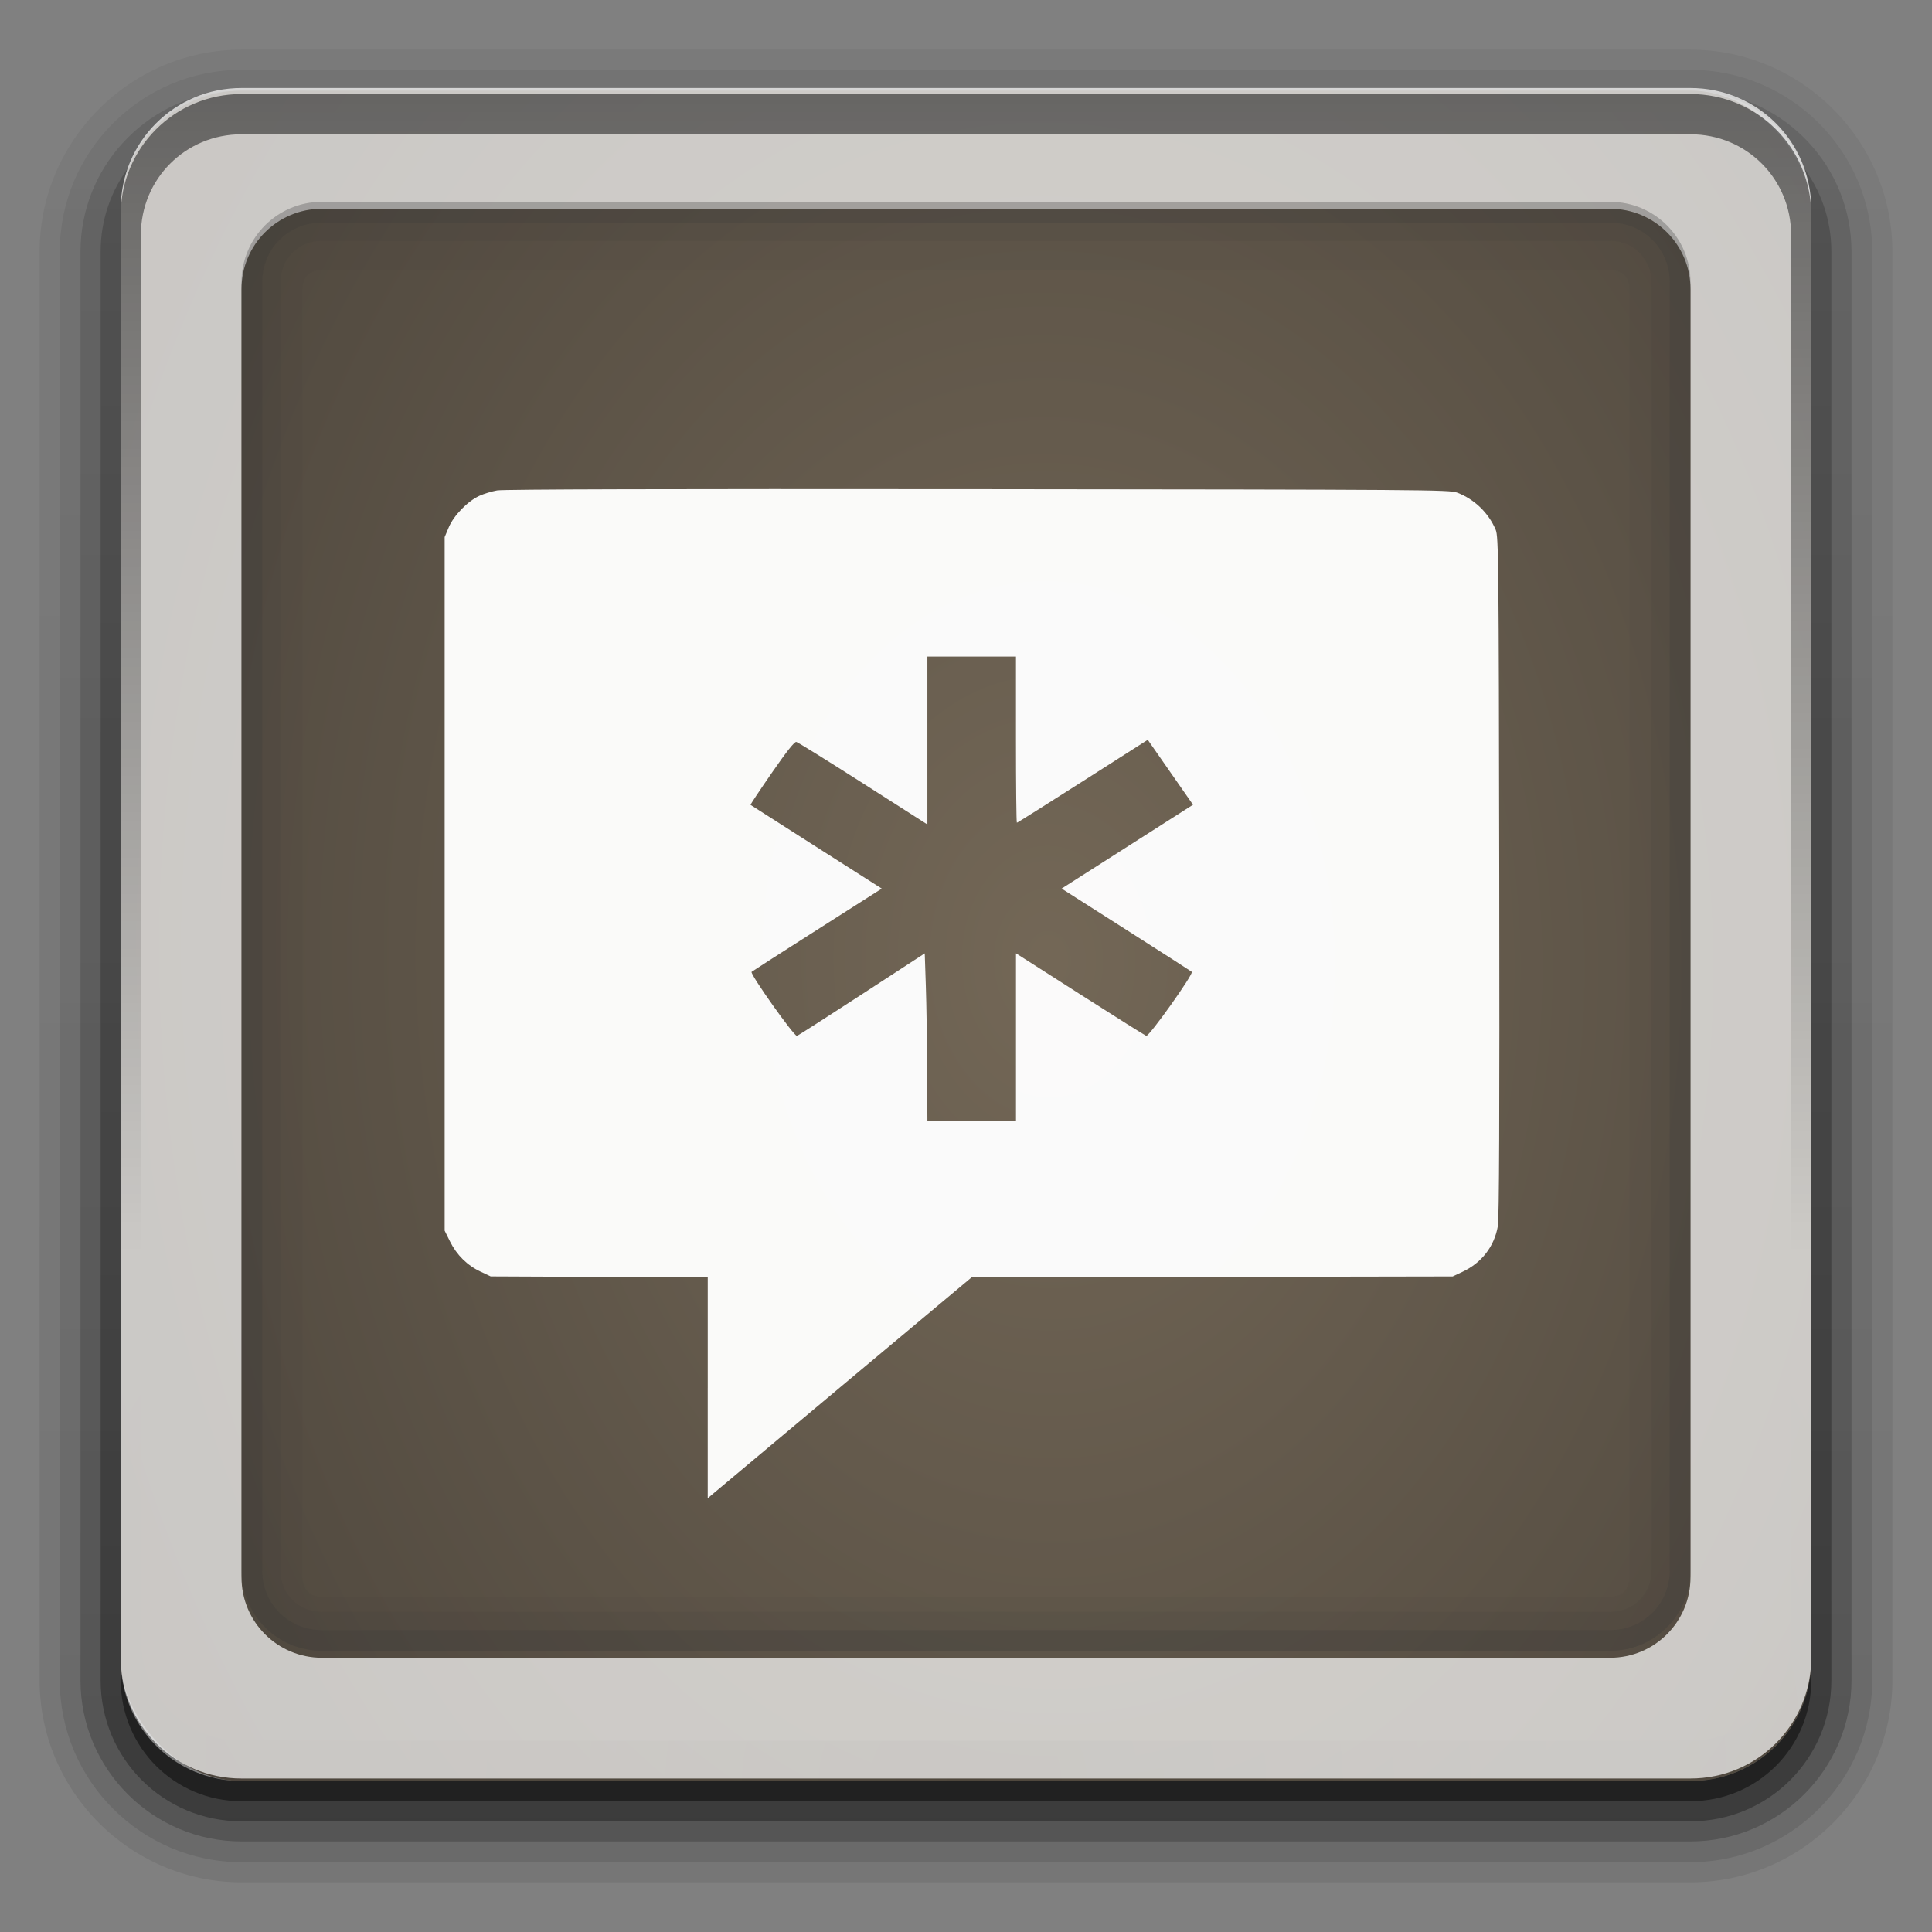 <?xml version="1.0" encoding="UTF-8" standalone="no"?>
<svg
   xmlns:dc="http://purl.org/dc/elements/1.1/"
   xmlns:cc="http://creativecommons.org/ns#"
   xmlns:rdf="http://www.w3.org/1999/02/22-rdf-syntax-ns#"
   xmlns:svg="http://www.w3.org/2000/svg"
   xmlns="http://www.w3.org/2000/svg"
   xmlns:xlink="http://www.w3.org/1999/xlink"
   xmlns:sodipodi="http://sodipodi.sourceforge.net/DTD/sodipodi-0.dtd"
   xmlns:inkscape="http://www.inkscape.org/namespaces/inkscape"
   height="96"
   width="96"
   version="1.1"
   id="svg2"
   inkscape:version="0.48.4 r9939"
   sodipodi:docname="hicolor_categories_scalable_cs-notifications.svg">
  <rect width="100%" height="100%" fill="#808080" stroke="none"/>
  <sodipodi:namedview
     pagecolor="#ffffff"
     bordercolor="#666666"
     borderopacity="1"
     objecttolerance="10"
     gridtolerance="10"
     guidetolerance="10"
     inkscape:pageopacity="0"
     inkscape:pageshadow="2"
     inkscape:window-width="1920"
     inkscape:window-height="1030"
     id="namedview92"
     showgrid="false"
     inkscape:snap-center="true"
     inkscape:snap-object-midpoints="true"
     inkscape:zoom="1.7383042"
     inkscape:cx="13.734274"
     inkscape:cy="14.931719"
     inkscape:window-x="0"
     inkscape:window-y="0"
     inkscape:window-maximized="1"
     inkscape:current-layer="svg2" />
  <defs
     id="defs4">
    <linearGradient
       id="linearGradient14667">
      <stop
         style="stop-color:#6b573b;stop-opacity:1;"
         offset="0"
         id="stop14669" />
      <stop
         style="stop-color:#2e2212;stop-opacity:1;"
         offset="1"
         id="stop14671" />
    </linearGradient>
    <linearGradient
       id="linearGradient14023">
      <stop
         style="stop-color:#989789;stop-opacity:1;"
         offset="0"
         id="stop14025" />
      <stop
         style="stop-color:#191916;stop-opacity:1;"
         offset="1"
         id="stop14027" />
    </linearGradient>
    <linearGradient
       id="linearGradient14978">
      <stop
         style="stop-color:#f9f9f9;stop-opacity:1;"
         offset="0"
         id="stop14980" />
      <stop
         style="stop-color:#c6c6c6;stop-opacity:0;"
         offset="1"
         id="stop14982" />
    </linearGradient>
    <linearGradient
       id="linearGradient14966">
      <stop
         style="stop-color:#d7ddd4;stop-opacity:1;"
         offset="0"
         id="stop14968" />
      <stop
         style="stop-color:#ccffb2;stop-opacity:0;"
         offset="1"
         id="stop14970" />
    </linearGradient>
    <linearGradient
       id="b"
       y2="7.016"
       gradientUnits="userSpaceOnUse"
       x2="45.448"
       gradientTransform="matrix(1.006 0 0 .994 100 0)"
       y1="92.54"
       x1="45.448">
      <stop
         offset="0"
         id="stop7" />
      <stop
         stop-opacity=".588"
         offset="1"
         id="stop9" />
    </linearGradient>
    <linearGradient
       id="a">
      <stop
         stop-color="#333"
         stop-opacity="0"
         offset="0"
         id="stop12" />
      <stop
         offset=".25"
         id="stop14" />
      <stop
         offset=".5"
         id="stop16" />
      <stop
         offset=".75"
         id="stop18" />
      <stop
         stop-color="#333"
         stop-opacity="0"
         offset="1"
         id="stop20" />
    </linearGradient>
    <clipPath
       id="f">
      <rect
         rx="6"
         ry="6"
         height="84"
         width="84"
         y="6"
         x="6"
         fill="#fff"
         id="rect23" />
    </clipPath>
    <filter
       id="g"
       height="1.384"
       width="1.384"
       color-interpolation-filters="sRGB"
       y="-.192"
       x="-.192">
      <feGaussianBlur
         stdDeviation="5.28"
         id="feGaussianBlur26" />
    </filter>
    <linearGradient
       id="q"
       stop-color="#fff"
       y2="138.66"
       gradientUnits="userSpaceOnUse"
       x2="48"
       y1="20.221"
       x1="48">
      <stop
         offset="0"
         id="stop29" />
      <stop
         stop-opacity="0"
         offset="1"
         id="stop31" />
    </linearGradient>
    <linearGradient
       id="p"
       y2="6"
       xlink:href="#b"
       gradientUnits="userSpaceOnUse"
       x2="32.251"
       gradientTransform="translate(0,1)"
       y1="90"
       x1="32.251" />
    <linearGradient
       id="c"
       y2="24"
       gradientUnits="userSpaceOnUse"
       x2="48"
       y1="72"
       x1="48">
      <stop
         stop-color="#2b4777"
         offset="0"
         id="stop35" />
      <stop
         stop-color="#5672a0"
         offset="1"
         id="stop37" />
    </linearGradient>
    <linearGradient
       id="o"
       y2="71"
       xlink:href="#a"
       gradientUnits="userSpaceOnUse"
       x2="80"
       gradientTransform="matrix(1.25 0 0 .5 -12 -108)"
       y1="71"
       x1="16" />
    <linearGradient
       id="n"
       y2="71"
       xlink:href="#a"
       gradientUnits="userSpaceOnUse"
       x2="80"
       gradientTransform="matrix(.5 0 0 .5 40 -59)"
       y1="71"
       x1="16" />
    <linearGradient
       id="m"
       y2="71"
       xlink:href="#a"
       gradientUnits="userSpaceOnUse"
       x2="80"
       gradientTransform="matrix(.875 0 0 .5 18 -12)"
       y1="71"
       x1="16" />
    <linearGradient
       id="l"
       y2="71"
       xlink:href="#a"
       gradientUnits="userSpaceOnUse"
       x2="80"
       gradientTransform="matrix(1.125 0 0 .5 -10 36)"
       y1="71"
       x1="16" />
    <radialGradient
       id="d"
       stop-color="#fff"
       gradientUnits="userSpaceOnUse"
       cy="90.172"
       cx="48"
       gradientTransform="matrix(1.157,0,0,0.996,2.618,12.604)"
       r="42">
      <stop
         offset="0"
         id="stop44" />
      <stop
         stop-opacity="0"
         offset="1"
         id="stop46" />
    </radialGradient>
    <linearGradient
       id="k"
       stop-color="#fff"
       y2="63.893"
       gradientUnits="userSpaceOnUse"
       x2="36.357"
       y1="6"
       x1="36.357"
       gradientTransform="translate(43.322,13.831)">
      <stop
         offset="0"
         id="stop49" />
      <stop
         stop-opacity="0"
         offset="1"
         id="stop51" />
    </linearGradient>
    <linearGradient
       id="j"
       y2="5.988"
       gradientUnits="userSpaceOnUse"
       x2="48"
       y1="90"
       x1="48">
      <stop
         stop-color="#ebebeb"
         offset="0"
         id="stop54" />
      <stop
         stop-color="#fafafa"
         offset="1"
         id="stop56" />
    </linearGradient>
    <linearGradient
       id="i"
       y2="6"
       xlink:href="#b"
       gradientUnits="userSpaceOnUse"
       x2="32.251"
       gradientTransform="matrix(1.024,0,0,1.012,-0.533,0.929)"
       y1="90"
       x1="32.251" />
    <linearGradient
       id="h"
       y2="90.239"
       xlink:href="#b"
       gradientUnits="userSpaceOnUse"
       x2="32.251"
       gradientTransform="matrix(1.024,0,0,-1.012,-1.143,98.071)"
       y1="6.132"
       x1="32.251" />
    <linearGradient
       x1="32.251"
       y1="6.132"
       gradientTransform="matrix(1.024,0,0,-1.012,-1.143,98.071)"
       x2="32.251"
       gradientUnits="userSpaceOnUse"
       xlink:href="#a-2"
       y2="90.239"
       id="g-6" />
    <linearGradient
       x1="32.251"
       y1="90"
       gradientTransform="matrix(1.024,0,0,1.012,-1.143,0.929)"
       x2="32.251"
       gradientUnits="userSpaceOnUse"
       xlink:href="#a-2"
       y2="6"
       id="h-5" />
    <linearGradient
       x1="32.251"
       y1="90"
       gradientTransform="translate(2.847,7.305)"
       x2="32.251"
       gradientUnits="userSpaceOnUse"
       xlink:href="#a-2"
       y2="6"
       id="i-4" />
    <radialGradient
       r="38.957"
       gradientTransform="matrix(1.383,-1.035e-8,0,1.312,-1.768,13.612)"
       cx="47.098"
       cy="78.287"
       gradientUnits="userSpaceOnUse"
       id="e">
      <stop
         id="stop13976"
         offset="0"
         stop-color="#42394b" />
      <stop
         id="stop13978"
         offset="1" />
    </radialGradient>
    <linearGradient
       x1="80.711"
       y1="52.101"
       gradientTransform="matrix(0,-0.658,0.656,0,-10.186,94.127)"
       x2="19.942"
       gradientUnits="userSpaceOnUse"
       xlink:href="#d-0"
       y2="52.101"
       id="b-9" />
    <linearGradient
       x1="80.711"
       y1="52.101"
       gradientTransform="matrix(0.658,0,0,0.656,2.873,25.814)"
       x2="19.942"
       gradientUnits="userSpaceOnUse"
       xlink:href="#d-0"
       y2="52.101"
       id="c-5" />
    <linearGradient
       x1="48"
       y1="90"
       x2="48"
       gradientUnits="userSpaceOnUse"
       y2="5.988"
       id="j-9"
       gradientTransform="translate(130.373,42.661)">
      <stop
         id="stop13969"
         offset="0"
         stop-color="#b4b4b4" />
      <stop
         id="stop13971"
         offset="1"
         stop-color="#e6e6e6" />
    </linearGradient>
    <linearGradient
       x1="36.357"
       y1="6"
       x2="36.357"
       gradientUnits="userSpaceOnUse"
       y2="63.893"
       stop-color="#fff"
       id="m-9"
       gradientTransform="translate(130.373,42.661)">
      <stop
         id="stop13964"
         offset="0" />
      <stop
         id="stop13966"
         offset="1"
         stop-opacity="0" />
    </linearGradient>
    <linearGradient
       x1="43.179"
       y1="13"
       gradientTransform="matrix(1.029,0,0,1.029,128.961,41.249)"
       x2="43.179"
       gradientUnits="userSpaceOnUse"
       y2="83.295"
       id="n-1">
      <stop
         id="stop13959"
         offset="0"
         stop-color="#919191" />
      <stop
         id="stop13961"
         offset="1"
         stop-color="#fdfdfd" />
    </linearGradient>
    <radialGradient
       r="42"
       gradientTransform="matrix(1.157,0,0,0.996,122.822,42.858)"
       cx="48"
       cy="90.172"
       gradientUnits="userSpaceOnUse"
       stop-color="#fff"
       id="f-8">
      <stop
         id="stop13954"
         offset="0" />
      <stop
         id="stop13956"
         offset="1"
         stop-opacity="0" />
    </radialGradient>
    <linearGradient
       x1="45.448"
       y1="92.54"
       gradientTransform="matrix(1.006 0 0 .994 100 0)"
       x2="45.448"
       gradientUnits="userSpaceOnUse"
       y2="7.016"
       id="a-2">
      <stop
         id="stop13949"
         offset="0" />
      <stop
         id="stop13951"
         offset="1"
         stop-opacity=".588" />
    </linearGradient>
    <filter
       x="-.044"
       y="-.151"
       color-interpolation-filters="sRGB"
       width="1.089"
       height="1.302"
       id="p-6">
      <feGaussianBlur
         id="feGaussianBlur13946"
         stdDeviation="1.153" />
    </filter>
    <filter
       x="-.152"
       y="-.045"
       color-interpolation-filters="sRGB"
       width="1.304"
       height="1.091"
       id="o-3">
      <feGaussianBlur
         id="feGaussianBlur13943"
         stdDeviation="1.153" />
    </filter>
    <linearGradient
       stop-color="#fff"
       id="d-0">
      <stop
         id="stop13938"
         offset="0" />
      <stop
         id="stop13940"
         offset="1"
         stop-opacity="0" />
    </linearGradient>
    <radialGradient
       inkscape:collect="always"
       xlink:href="#linearGradient14170-3"
       id="radialGradient14176-1"
       cx="1663.78"
       cy="-136.326"
       fx="1663.78"
       fy="-136.326"
       r="109.351"
       gradientTransform="matrix(1.014,0.008,-0.02,2.461,-20.163,180.324)"
       gradientUnits="userSpaceOnUse" />
    <linearGradient
       inkscape:collect="always"
       id="linearGradient14170-3">
      <stop
         style="stop-color:#2f3636;stop-opacity:0.22"
         offset="0"
         id="stop14172-1" />
      <stop
         style="stop-color:#2f3636;stop-opacity:0;"
         offset="1"
         id="stop14174-8" />
    </linearGradient>
    <radialGradient
       inkscape:collect="always"
       xlink:href="#linearGradient14212-9"
       id="radialGradient14218-0"
       cx="1278.37"
       cy="-157.92"
       fx="1278.37"
       fy="-157.92"
       r="109.351"
       gradientTransform="matrix(5.065,0.11,-0.091,4.216,-5271.568,368.048)"
       gradientUnits="userSpaceOnUse" />
    <linearGradient
       inkscape:collect="always"
       id="linearGradient14212-9">
      <stop
         style="stop-color:#dde1e1;stop-opacity:1;"
         offset="0"
         id="stop14214-6" />
      <stop
         style="stop-color:#dde1e1;stop-opacity:0"
         offset="1"
         id="stop14216-9" />
    </linearGradient>
    <linearGradient
       x1="32.251"
       y1="6.132"
       gradientTransform="matrix(1.024,0,0,-1.012,-1.143,98.071)"
       x2="32.251"
       gradientUnits="userSpaceOnUse"
       xlink:href="#a-9"
       y2="90.239"
       id="g-1" />
    <linearGradient
       x1="32.251"
       y1="90"
       gradientTransform="matrix(1.024,0,0,1.012,-1.143,0.929)"
       x2="32.251"
       gradientUnits="userSpaceOnUse"
       xlink:href="#a-9"
       y2="6"
       id="h-51" />
    <linearGradient
       x1="32.251"
       y1="90"
       gradientTransform="translate(0,1)"
       x2="32.251"
       gradientUnits="userSpaceOnUse"
       xlink:href="#a-9"
       y2="6"
       id="i-42" />
    <radialGradient
       r="38.957"
       gradientTransform="matrix(1.383,-1.035e-8,0,1.312,-18.039,-24.219)"
       cx="47.098"
       cy="78.287"
       gradientUnits="userSpaceOnUse"
       id="e-5">
      <stop
         id="stop14311"
         offset="0"
         stop-color="#42394b" />
      <stop
         id="stop14313"
         offset="1" />
    </radialGradient>
    <linearGradient
       x1="80.711"
       y1="52.101"
       gradientTransform="matrix(0,-0.658,0.656,0,-10.186,94.127)"
       x2="19.942"
       gradientUnits="userSpaceOnUse"
       xlink:href="#d-3"
       y2="52.101"
       id="b-4" />
    <linearGradient
       x1="80.711"
       y1="52.101"
       gradientTransform="matrix(0.658,0,0,0.656,2.873,25.814)"
       x2="19.942"
       gradientUnits="userSpaceOnUse"
       xlink:href="#d-3"
       y2="52.101"
       id="c-7" />
    <linearGradient
       x1="48"
       y1="90"
       x2="48"
       gradientUnits="userSpaceOnUse"
       y2="5.988"
       id="j-2">
      <stop
         id="stop14304"
         offset="0"
         stop-color="#b4b4b4" />
      <stop
         id="stop14306"
         offset="1"
         stop-color="#e6e6e6" />
    </linearGradient>
    <linearGradient
       x1="36.357"
       y1="6"
       x2="36.357"
       gradientUnits="userSpaceOnUse"
       y2="63.893"
       stop-color="#fff"
       id="m-0">
      <stop
         id="stop14299"
         offset="0" />
      <stop
         id="stop14301"
         offset="1"
         stop-opacity="0" />
    </linearGradient>
    <linearGradient
       x1="43.179"
       y1="13"
       gradientTransform="matrix(1.029,0,0,1.029,-1.412,-1.412)"
       x2="43.179"
       gradientUnits="userSpaceOnUse"
       y2="83.295"
       id="n-6">
      <stop
         id="stop14294"
         offset="0"
         stop-color="#919191" />
      <stop
         id="stop14296"
         offset="1"
         stop-color="#fdfdfd" />
    </linearGradient>
    <radialGradient
       r="42"
       gradientTransform="matrix(1.157,0,0,0.996,-7.551,0.197)"
       cx="48"
       cy="90.172"
       gradientUnits="userSpaceOnUse"
       stop-color="#fff"
       id="f-7">
      <stop
         id="stop14289"
         offset="0" />
      <stop
         id="stop14291"
         offset="1"
         stop-opacity="0" />
    </radialGradient>
    <linearGradient
       x1="45.448"
       y1="92.54"
       gradientTransform="matrix(1.006 0 0 .994 100 0)"
       x2="45.448"
       gradientUnits="userSpaceOnUse"
       y2="7.016"
       id="a-9">
      <stop
         id="stop14284"
         offset="0" />
      <stop
         id="stop14286"
         offset="1"
         stop-opacity=".588" />
    </linearGradient>
    <filter
       x="-.044"
       y="-.151"
       color-interpolation-filters="sRGB"
       width="1.089"
       height="1.302"
       id="p-3">
      <feGaussianBlur
         id="feGaussianBlur14281"
         stdDeviation="1.153" />
    </filter>
    <filter
       x="-.152"
       y="-.045"
       color-interpolation-filters="sRGB"
       width="1.304"
       height="1.091"
       id="o-8">
      <feGaussianBlur
         id="feGaussianBlur14278"
         stdDeviation="1.153" />
    </filter>
    <linearGradient
       stop-color="#fff"
       id="d-3">
      <stop
         id="stop14273"
         offset="0" />
      <stop
         id="stop14275"
         offset="1"
         stop-opacity="0" />
    </linearGradient>
    <linearGradient
       x1="32.251"
       y1="6.132"
       gradientTransform="matrix(1.024,0,0,-1.012,-1.143,98.071)"
       x2="32.251"
       gradientUnits="userSpaceOnUse"
       xlink:href="#b-8"
       y2="90.239"
       id="h-58" />
    <linearGradient
       x1="32.251"
       y1="90"
       gradientTransform="matrix(1.024,0,0,1.012,-1.143,0.929)"
       x2="32.251"
       gradientUnits="userSpaceOnUse"
       xlink:href="#b-8"
       y2="6"
       id="i-0" />
    <linearGradient
       x1="48"
       y1="90"
       x2="48"
       gradientUnits="userSpaceOnUse"
       y2="5.988"
       id="j-29">
      <stop
         id="stop14524"
         offset="0"
         stop-color="#ebebeb" />
      <stop
         id="stop14526"
         offset="1"
         stop-color="#fafafa" />
    </linearGradient>
    <linearGradient
       x1="36.357"
       y1="6"
       x2="36.357"
       gradientUnits="userSpaceOnUse"
       y2="63.893"
       stop-color="#fff"
       id="k-0">
      <stop
         id="stop14519"
         offset="0" />
      <stop
         id="stop14521"
         offset="1"
         stop-opacity="0" />
    </linearGradient>
    <radialGradient
       r="42"
       gradientTransform="matrix(1.157,0,0,0.996,-7.551,0.197)"
       cx="48"
       cy="90.172"
       gradientUnits="userSpaceOnUse"
       stop-color="#fff"
       id="d-6">
      <stop
         id="stop14514"
         offset="0" />
      <stop
         id="stop14516"
         offset="1"
         stop-opacity="0" />
    </radialGradient>
    <linearGradient
       x1="16"
       y1="71"
       gradientTransform="matrix(1.125,0,0,0.5,-10,36)"
       x2="80"
       gradientUnits="userSpaceOnUse"
       xlink:href="#a-6"
       y2="71"
       id="l-8" />
    <linearGradient
       x1="16"
       y1="71"
       gradientTransform="matrix(0.875,0,0,0.5,18,-12)"
       x2="80"
       gradientUnits="userSpaceOnUse"
       xlink:href="#a-6"
       y2="71"
       id="m-1" />
    <linearGradient
       x1="16"
       y1="71"
       gradientTransform="matrix(0.5,0,0,0.5,40,-59)"
       x2="80"
       gradientUnits="userSpaceOnUse"
       xlink:href="#a-6"
       y2="71"
       id="n-0" />
    <linearGradient
       x1="16"
       y1="71"
       gradientTransform="matrix(1.25,0,0,0.5,-12,-108)"
       x2="80"
       gradientUnits="userSpaceOnUse"
       xlink:href="#a-6"
       y2="71"
       id="o-9" />
    <linearGradient
       x1="48"
       y1="72"
       x2="48"
       gradientUnits="userSpaceOnUse"
       y2="24"
       id="c-0"
       gradientTransform="translate(15.82,13.519)">
      <stop
         id="stop14505"
         offset="0"
         stop-color="#2b4777" />
      <stop
         id="stop14507"
         offset="1"
         stop-color="#5672a0" />
    </linearGradient>
    <linearGradient
       x1="32.251"
       y1="90"
       gradientTransform="translate(0,1)"
       x2="32.251"
       gradientUnits="userSpaceOnUse"
       xlink:href="#b-8"
       y2="6"
       id="p-4" />
    <linearGradient
       x1="48"
       y1="20.221"
       x2="48"
       gradientUnits="userSpaceOnUse"
       y2="138.66"
       stop-color="#fff"
       id="q-3">
      <stop
         id="stop14499"
         offset="0" />
      <stop
         id="stop14501"
         offset="1"
         stop-opacity="0" />
    </linearGradient>
    <filter
       x="-.192"
       y="-.192"
       color-interpolation-filters="sRGB"
       width="1.384"
       height="1.384"
       id="g-0">
      <feGaussianBlur
         id="feGaussianBlur14496"
         stdDeviation="5.28" />
    </filter>
    <clipPath
       id="f-83">
      <rect
         id="rect14493"
         fill="#fff"
         x="6"
         y="6"
         width="84"
         height="84"
         ry="6"
         rx="6" />
    </clipPath>
    <linearGradient
       id="a-6">
      <stop
         id="stop14482"
         offset="0"
         stop-opacity="0"
         stop-color="#333" />
      <stop
         id="stop14484"
         offset=".25" />
      <stop
         id="stop14486"
         offset=".5" />
      <stop
         id="stop14488"
         offset=".75" />
      <stop
         id="stop14490"
         offset="1"
         stop-opacity="0"
         stop-color="#333" />
    </linearGradient>
    <linearGradient
       x1="45.448"
       y1="92.54"
       gradientTransform="matrix(1.006 0 0 .994 100 0)"
       x2="45.448"
       gradientUnits="userSpaceOnUse"
       y2="7.016"
       id="b-8">
      <stop
         id="stop14477"
         offset="0" />
      <stop
         id="stop14479"
         offset="1"
         stop-opacity=".588" />
    </linearGradient>
    <linearGradient
       x1="48"
       y1="20.221"
       x2="48"
       gradientUnits="userSpaceOnUse"
       y2="138.66"
       stop-color="#fff"
       id="q-3-7">
      <stop
         id="stop14499-1"
         offset="0" />
      <stop
         id="stop14501-0"
         offset="1"
         stop-opacity="0" />
    </linearGradient>
    <clipPath
       id="f-83-1">
      <rect
         style="fill:#ffffff"
         id="rect14493-0"
         x="6"
         y="6"
         width="84"
         height="84"
         ry="6"
         rx="6" />
    </clipPath>
    <filter
       x="-0.192"
       y="-0.192"
       color-interpolation-filters="sRGB"
       width="1.384"
       height="1.384"
       id="g-0-6">
      <feGaussianBlur
         id="feGaussianBlur14496-7"
         stdDeviation="5.28" />
    </filter>
    <linearGradient
       y2="138.66"
       x2="48"
       y1="20.221"
       x1="48"
       gradientUnits="userSpaceOnUse"
       id="linearGradient14643"
       xlink:href="#q-3-7"
       inkscape:collect="always" />
    <clipPath
       id="clipPath-041398947">
      <g
         id="g14701"
         transform="translate(0,-1004.362)">
        <path
           id="path14703"
           fill="#1890d0"
           transform="matrix(15.333,0,0,11.5,415,878.862)"
           d="m -24 13 c 0 1.105 -0.672 2 -1.5 2 -0.828 0 -1.5 -0.895 -1.5 -2 0 -1.105 0.672 -2 1.5 -2 0.828 0 1.5 0.895 1.5 2 z" />
      </g>
    </clipPath>
    <clipPath
       id="clipPath-029635265">
      <g
         id="g14696"
         transform="translate(0,-1004.362)">
        <path
           id="path14698"
           fill="#1890d0"
           transform="matrix(15.333,0,0,11.5,415,878.862)"
           d="m -24 13 c 0 1.105 -0.672 2 -1.5 2 -0.828 0 -1.5 -0.895 -1.5 -2 0 -1.105 0.672 -2 1.5 -2 0.828 0 1.5 0.895 1.5 2 z" />
      </g>
    </clipPath>
    <linearGradient
       gradientTransform="matrix(0,-1,1,0,-1.5e-6,48)"
       gradientUnits="userSpaceOnUse"
       x2="47"
       x1="1"
       id="linearGradient3764">
      <stop
         id="stop14691"
         stop-opacity="1"
         stop-color="#ba1c18" />
      <stop
         id="stop14693"
         stop-opacity="1"
         stop-color="#cc1f1a"
         offset="1" />
    </linearGradient>
    <linearGradient
       x1="32.251"
       y1="6.132"
       gradientTransform="matrix(1.024,0,0,-1.012,-1.143,98.071)"
       x2="32.251"
       gradientUnits="userSpaceOnUse"
       xlink:href="#b-1"
       y2="90.239"
       id="h-2" />
    <linearGradient
       x1="32.251"
       y1="90"
       gradientTransform="matrix(1.024 0 0 1.012 -1.143 .929)"
       x2="32.251"
       gradientUnits="userSpaceOnUse"
       xlink:href="#b-1"
       y2="6"
       id="i-1" />
    <linearGradient
       x1="48"
       y1="90"
       x2="48"
       gradientUnits="userSpaceOnUse"
       y2="5.988"
       id="j-25"
       gradientTransform="translate(-100.881,-115.932)">
      <stop
         id="stop15038"
         offset="0"
         stop-color="#ebebeb" />
      <stop
         id="stop15040"
         offset="1"
         stop-color="#fafafa" />
    </linearGradient>
    <linearGradient
       x1="36.357"
       y1="6"
       x2="36.357"
       gradientUnits="userSpaceOnUse"
       y2="63.893"
       stop-color="#fff"
       id="k-1">
      <stop
         id="stop15033"
         offset="0" />
      <stop
         id="stop15035"
         offset="1"
         stop-opacity="0" />
    </linearGradient>
    <radialGradient
       r="42"
       gradientTransform="matrix(1.157,0,0,0.996,-7.551,0.197)"
       cx="48"
       cy="90.172"
       gradientUnits="userSpaceOnUse"
       stop-color="#fff"
       id="d-8">
      <stop
         id="stop15028"
         offset="0" />
      <stop
         id="stop15030"
         offset="1"
         stop-opacity="0" />
    </radialGradient>
    <linearGradient
       x1="16"
       y1="71"
       gradientTransform="matrix(1.125,0,0,0.5,-10,36)"
       x2="80"
       gradientUnits="userSpaceOnUse"
       xlink:href="#a-3"
       y2="71"
       id="l-7" />
    <linearGradient
       x1="16"
       y1="71"
       gradientTransform="matrix(0.875,0,0,0.5,18,-12)"
       x2="80"
       gradientUnits="userSpaceOnUse"
       xlink:href="#a-3"
       y2="71"
       id="m-09" />
    <linearGradient
       x1="16"
       y1="71"
       gradientTransform="matrix(0.5,0,0,0.5,40,-59)"
       x2="80"
       gradientUnits="userSpaceOnUse"
       xlink:href="#a-3"
       y2="71"
       id="n-01" />
    <linearGradient
       x1="16"
       y1="71"
       gradientTransform="matrix(1.25,0,0,0.5,-12,-108)"
       x2="80"
       gradientUnits="userSpaceOnUse"
       xlink:href="#a-3"
       y2="71"
       id="o-5" />
    <linearGradient
       x1="48"
       y1="72"
       x2="48"
       gradientUnits="userSpaceOnUse"
       y2="24"
       id="c-2">
      <stop
         id="stop15019"
         offset="0"
         stop-color="#2b4777" />
      <stop
         id="stop15021"
         offset="1"
         stop-color="#5672a0" />
    </linearGradient>
    <linearGradient
       x1="32.251"
       y1="90"
       gradientTransform="translate(0,1)"
       x2="32.251"
       gradientUnits="userSpaceOnUse"
       xlink:href="#b-1"
       y2="6"
       id="p-1" />
    <linearGradient
       x1="48"
       y1="20.221"
       x2="48"
       gradientUnits="userSpaceOnUse"
       y2="138.66"
       stop-color="#fff"
       id="q-2">
      <stop
         id="stop15013"
         offset="0" />
      <stop
         id="stop15015"
         offset="1"
         stop-opacity="0" />
    </linearGradient>
    <filter
       x="-.192"
       y="-.192"
       color-interpolation-filters="sRGB"
       width="1.384"
       height="1.384"
       id="g-10">
      <feGaussianBlur
         id="feGaussianBlur15010"
         stdDeviation="5.28" />
    </filter>
    <clipPath
       id="f-1">
      <rect
         id="rect15007"
         fill="#fff"
         x="6"
         y="6"
         width="84"
         height="84"
         ry="6"
         rx="6" />
    </clipPath>
    <linearGradient
       id="a-3">
      <stop
         id="stop14996"
         offset="0"
         stop-opacity="0"
         stop-color="#333" />
      <stop
         id="stop14998"
         offset=".25" />
      <stop
         id="stop15000"
         offset=".5" />
      <stop
         id="stop15002"
         offset=".75" />
      <stop
         id="stop15004"
         offset="1"
         stop-opacity="0"
         stop-color="#333" />
    </linearGradient>
    <linearGradient
       x1="45.448"
       y1="92.54"
       gradientTransform="matrix(1.006 0 0 .994 100 0)"
       x2="45.448"
       gradientUnits="userSpaceOnUse"
       y2="7.016"
       id="b-1">
      <stop
         id="stop14991"
         offset="0" />
      <stop
         id="stop14993"
         offset="1"
         stop-opacity=".588" />
    </linearGradient>
    <linearGradient
       x1="48"
       y1="90"
       x2="48"
       gradientUnits="userSpaceOnUse"
       y2="5.988"
       id="j-25-5"
       gradientTransform="translate(-100.881,-115.932)">
      <stop
         id="stop15038-6"
         offset="0"
         stop-color="#ebebeb" />
      <stop
         id="stop15040-8"
         offset="1"
         stop-color="#fafafa" />
    </linearGradient>
    <clipPath
       id="clipPath-029635265-8">
      <g
         id="g14696-1"
         transform="translate(0,-1004.362)">
        <path
           style="fill:#1890d0"
           inkscape:connector-curvature="0"
           id="path14698-2"
           transform="matrix(15.333,0,0,11.5,415,878.862)"
           d="m -24,13 c 0,1.105 -0.672,2 -1.5,2 -0.828,0 -1.5,-0.895 -1.5,-2 0,-1.105 0.672,-2 1.5,-2 0.828,0 1.5,0.895 1.5,2 z" />
      </g>
    </clipPath>
    <clipPath
       id="clipPath-041398947-3">
      <g
         id="g14701-6"
         transform="translate(0,-1004.362)">
        <path
           style="fill:#1890d0"
           inkscape:connector-curvature="0"
           id="path14703-1"
           transform="matrix(15.333,0,0,11.5,415,878.862)"
           d="m -24,13 c 0,1.105 -0.672,2 -1.5,2 -0.828,0 -1.5,-0.895 -1.5,-2 0,-1.105 0.672,-2 1.5,-2 0.828,0 1.5,0.895 1.5,2 z" />
      </g>
    </clipPath>
    <linearGradient
       id="linearGradient14978-6">
      <stop
         style="stop-color:#f9f9f9;stop-opacity:1;"
         offset="0"
         id="stop14980-4" />
      <stop
         style="stop-color:#c6c6c6;stop-opacity:0;"
         offset="1"
         id="stop14982-5" />
    </linearGradient>
    <linearGradient
       id="q-7"
       y2="90.239"
       xlink:href="#f-2"
       gradientUnits="userSpaceOnUse"
       x2="32.251"
       gradientTransform="matrix(1.024,0,0,-1.012,-1.143,98.071)"
       y1="6.132"
       x1="32.251" />
    <linearGradient
       id="f-2"
       y2="7.016"
       gradientUnits="userSpaceOnUse"
       x2="45.448"
       gradientTransform="matrix(1.006,0,0,0.994,100,0)"
       y1="92.54"
       x1="45.448">
      <stop
         offset="0"
         id="stop17" />
      <stop
         stop-opacity=".588"
         offset="1"
         id="stop19" />
    </linearGradient>
    <linearGradient
       id="linearGradient13977"
       y2="90.239"
       xlink:href="#f-2"
       gradientUnits="userSpaceOnUse"
       x2="32.251"
       gradientTransform="matrix(1.024,0,0,-1.012,-1.143,98.071)"
       y1="6.132"
       x1="32.251" />
    <linearGradient
       id="linearGradient13979"
       y2="7.016"
       gradientUnits="userSpaceOnUse"
       x2="45.448"
       gradientTransform="matrix(1.006,0,0,0.994,100,0)"
       y1="92.54"
       x1="45.448">
      <stop
         offset="0"
         id="stop13981" />
      <stop
         stop-opacity=".588"
         offset="1"
         id="stop13983" />
    </linearGradient>
    <linearGradient
       id="linearGradient13985"
       y2="90.239"
       xlink:href="#f-2"
       gradientUnits="userSpaceOnUse"
       x2="32.251"
       gradientTransform="matrix(1.024,0,0,-1.012,-1.143,98.071)"
       y1="6.132"
       x1="32.251" />
    <linearGradient
       id="linearGradient13987"
       y2="7.016"
       gradientUnits="userSpaceOnUse"
       x2="45.448"
       gradientTransform="matrix(1.006,0,0,0.994,100,0)"
       y1="92.54"
       x1="45.448">
      <stop
         offset="0"
         id="stop13989" />
      <stop
         stop-opacity=".588"
         offset="1"
         id="stop13991" />
    </linearGradient>
    <linearGradient
       id="linearGradient13993"
       y2="90.239"
       xlink:href="#f-2"
       gradientUnits="userSpaceOnUse"
       x2="32.251"
       gradientTransform="matrix(1.024,0,0,-1.012,-1.143,98.071)"
       y1="6.132"
       x1="32.251" />
    <linearGradient
       id="linearGradient13995"
       y2="7.016"
       gradientUnits="userSpaceOnUse"
       x2="45.448"
       gradientTransform="matrix(1.006,0,0,0.994,100,0)"
       y1="92.54"
       x1="45.448">
      <stop
         offset="0"
         id="stop13997" />
      <stop
         stop-opacity=".588"
         offset="1"
         id="stop13999" />
    </linearGradient>
    <linearGradient
       id="linearGradient14001"
       y2="90.239"
       xlink:href="#f-2"
       gradientUnits="userSpaceOnUse"
       x2="32.251"
       gradientTransform="matrix(1.024,0,0,-1.012,-1.143,98.071)"
       y1="6.132"
       x1="32.251" />
    <linearGradient
       id="linearGradient14003"
       y2="7.016"
       gradientUnits="userSpaceOnUse"
       x2="45.448"
       gradientTransform="matrix(1.006,0,0,0.994,100,0)"
       y1="92.54"
       x1="45.448">
      <stop
         offset="0"
         id="stop14005" />
      <stop
         stop-opacity=".588"
         offset="1"
         id="stop14007" />
    </linearGradient>
    <linearGradient
       id="r"
       y2="90.239"
       xlink:href="#f-2"
       gradientUnits="userSpaceOnUse"
       x2="32.251"
       gradientTransform="matrix(1,0,0,-1,0,95.5)"
       y1="6.132"
       x1="32.251" />
    <linearGradient
       id="linearGradient14010"
       y2="7.016"
       gradientUnits="userSpaceOnUse"
       x2="45.448"
       gradientTransform="matrix(1.006,0,0,0.994,100,0)"
       y1="92.54"
       x1="45.448">
      <stop
         offset="0"
         id="stop14012" />
      <stop
         stop-opacity=".588"
         offset="1"
         id="stop14014" />
    </linearGradient>
    <linearGradient
       gradientTransform="translate(0,-1.5)"
       id="p-0"
       y2="63.893"
       xlink:href="#e-9"
       gradientUnits="userSpaceOnUse"
       x2="36.357"
       y1="6"
       x1="36.357" />
    <linearGradient
       id="e-9"
       stop-color="#fff">
      <stop
         offset="0"
         id="stop7-7" />
      <stop
         stop-opacity="0"
         offset="1"
         id="stop9-5" />
    </linearGradient>
    <radialGradient
       id="g-7"
       xlink:href="#e-9"
       gradientUnits="userSpaceOnUse"
       cy="90.172"
       cx="48"
       gradientTransform="matrix(1.157,0,0,0.996,-7.551,-1.303)"
       r="42" />
    <linearGradient
       id="linearGradient14021"
       stop-color="#fff">
      <stop
         offset="0"
         id="stop14023" />
      <stop
         stop-opacity="0"
         offset="1"
         id="stop14025-2" />
    </linearGradient>
    <linearGradient
       id="h-0"
       y2="-82"
       xlink:href="#d-5"
       gradientUnits="userSpaceOnUse"
       x2="96"
       gradientTransform="matrix(0.75,0,0,0.75,-1.5,78)"
       y1="-2"
       x1="96" />
    <linearGradient
       id="d-5">
      <stop
         stop-color="#aaa"
         offset="0"
         id="stop12-7" />
      <stop
         stop-color="#f0f0f0"
         offset="1"
         id="stop14-5" />
    </linearGradient>
    <linearGradient
       id="i-7"
       y2="-66"
       xlink:href="#d-5"
       gradientUnits="userSpaceOnUse"
       x2="72"
       gradientTransform="matrix(0.75,0,0,0.74,0.611,77.98)"
       y1="-2"
       x1="72" />
    <linearGradient
       id="linearGradient14032">
      <stop
         stop-color="#aaa"
         offset="0"
         id="stop14034" />
      <stop
         stop-color="#f0f0f0"
         offset="1"
         id="stop14036" />
    </linearGradient>
    <linearGradient
       id="j-6"
       y2="-50"
       xlink:href="#d-5"
       gradientUnits="userSpaceOnUse"
       x2="56"
       gradientTransform="matrix(0.75,0,0,0.757,2.5,78.013)"
       y1="-2"
       x1="56" />
    <linearGradient
       id="linearGradient14039">
      <stop
         stop-color="#aaa"
         offset="0"
         id="stop14041" />
      <stop
         stop-color="#f0f0f0"
         offset="1"
         id="stop14043" />
    </linearGradient>
    <linearGradient
       id="k-5"
       y2="-34"
       xlink:href="#d-5"
       gradientUnits="userSpaceOnUse"
       x2="24"
       gradientTransform="matrix(0.75,0,0,0.789,4.5,78.079)"
       y1="-2"
       x1="24" />
    <linearGradient
       id="linearGradient14046">
      <stop
         stop-color="#aaa"
         offset="0"
         id="stop14048" />
      <stop
         stop-color="#f0f0f0"
         offset="1"
         id="stop14050" />
    </linearGradient>
    <linearGradient
       gradientTransform="translate(0,-1.5)"
       id="l-2"
       y2="72.009"
       xlink:href="#e-9"
       gradientUnits="userSpaceOnUse"
       x2="72"
       y1="18"
       x1="72" />
    <linearGradient
       id="linearGradient14053"
       stop-color="#fff">
      <stop
         offset="0"
         id="stop14055" />
      <stop
         stop-opacity="0"
         offset="1"
         id="stop14057" />
    </linearGradient>
    <linearGradient
       gradientTransform="translate(0,-1.5)"
       id="m-8"
       y2="73"
       xlink:href="#e-9"
       gradientUnits="userSpaceOnUse"
       x2="56"
       y1="30"
       x1="56" />
    <linearGradient
       id="linearGradient14060"
       stop-color="#fff">
      <stop
         offset="0"
         id="stop14062" />
      <stop
         stop-opacity="0"
         offset="1"
         id="stop14064" />
    </linearGradient>
    <linearGradient
       gradientTransform="translate(0,-1.5)"
       id="n-10"
       stop-color="#fff"
       y2="73"
       gradientUnits="userSpaceOnUse"
       x2="40"
       y1="42"
       x1="40">
      <stop
         offset="0"
         id="stop31-4" />
      <stop
         stop-opacity="0"
         offset="1"
         id="stop33" />
    </linearGradient>
    <linearGradient
       gradientTransform="translate(0,-1.5)"
       id="o-4"
       stop-color="#fff"
       y2="74"
       gradientUnits="userSpaceOnUse"
       x2="24"
       y1="54"
       x1="24">
      <stop
         offset="0"
         id="stop26" />
      <stop
         stop-opacity="0"
         offset="1"
         id="stop28" />
    </linearGradient>
    <linearGradient
       y2="90.239"
       x2="32.251"
       y1="6.132"
       x1="32.251"
       gradientTransform="matrix(1.024,0,0,-1.012,-1.143,98.071)"
       gradientUnits="userSpaceOnUse"
       id="linearGradient14093"
       xlink:href="#f-2"
       inkscape:collect="always" />
    <linearGradient
       y2="90.239"
       x2="32.251"
       y1="6.132"
       x1="32.251"
       gradientTransform="matrix(1.024,0,0,-1.012,-1.143,98.071)"
       gradientUnits="userSpaceOnUse"
       id="linearGradient14095"
       xlink:href="#f-2"
       inkscape:collect="always" />
    <linearGradient
       y2="90.239"
       x2="32.251"
       y1="6.132"
       x1="32.251"
       gradientTransform="matrix(1.024,0,0,-1.012,-1.143,98.071)"
       gradientUnits="userSpaceOnUse"
       id="linearGradient14097"
       xlink:href="#f-2"
       inkscape:collect="always" />
    <linearGradient
       y2="90.239"
       x2="32.251"
       y1="6.132"
       x1="32.251"
       gradientTransform="matrix(1.024,0,0,-1.012,-1.143,98.071)"
       gradientUnits="userSpaceOnUse"
       id="linearGradient14099"
       xlink:href="#f-2"
       inkscape:collect="always" />
    <linearGradient
       y2="90.239"
       x2="32.251"
       y1="6.132"
       x1="32.251"
       gradientTransform="matrix(1.024,0,0,-1.012,-1.143,98.071)"
       gradientUnits="userSpaceOnUse"
       id="linearGradient14101"
       xlink:href="#f-2"
       inkscape:collect="always" />
    <clipPath
       id="clipPath-041398947-3-1">
      <g
         id="g14701-6-1"
         transform="translate(0,-1004.362)">
        <path
           style="fill:#1890d0"
           inkscape:connector-curvature="0"
           id="path14703-1-1"
           transform="matrix(15.333,0,0,11.5,415,878.862)"
           d="m -24,13 c 0,1.105 -0.672,2 -1.5,2 -0.828,0 -1.5,-0.895 -1.5,-2 0,-1.105 0.672,-2 1.5,-2 0.828,0 1.5,0.895 1.5,2 z" />
      </g>
    </clipPath>
    <linearGradient
       id="linearGradient14978-6-7">
      <stop
         style="stop-color:#f9f9f9;stop-opacity:1;"
         offset="0"
         id="stop14980-4-2" />
      <stop
         style="stop-color:#c6c6c6;stop-opacity:0;"
         offset="1"
         id="stop14982-5-3" />
    </linearGradient>
    <linearGradient
       x1="32.251"
       y1="6.132"
       gradientTransform="matrix(1.024,0,0,-1.012,-1.143,98.071)"
       x2="32.251"
       gradientUnits="userSpaceOnUse"
       xlink:href="#a-5"
       y2="90.239"
       id="c-28" />
    <linearGradient
       x1="32.251"
       y1="90"
       gradientTransform="matrix(1.024,0,0,1.012,-1.143,0.929)"
       x2="32.251"
       gradientUnits="userSpaceOnUse"
       xlink:href="#a-5"
       y2="6"
       id="d-2" />
    <linearGradient
       x1="32.251"
       y1="90"
       gradientTransform="translate(0,1)"
       x2="32.251"
       gradientUnits="userSpaceOnUse"
       xlink:href="#a-5"
       y2="6"
       id="e-2" />
    <linearGradient
       x1="48"
       y1="90"
       x2="48"
       gradientUnits="userSpaceOnUse"
       y2="5.988"
       id="f-12">
      <stop
         id="stop14522"
         offset="0"
         stop-color="#1d5282" />
      <stop
         id="stop14524-7"
         offset="1"
         stop-color="#568ec2" />
    </linearGradient>
    <linearGradient
       x1="124.39"
       y1="6"
       gradientTransform="translate(-254.169,-60.61)"
       x2="124.39"
       gradientUnits="userSpaceOnUse"
       y2="63.607"
       stop-color="#fff"
       id="i-8">
      <stop
         id="stop14517"
         offset="0" />
      <stop
         id="stop14519-9"
         offset="1"
         stop-opacity="0" />
    </linearGradient>
    <radialGradient
       r="42"
       gradientTransform="matrix(1.157,0,0,0.996,-7.551,0.197)"
       cx="48"
       cy="90.172"
       gradientUnits="userSpaceOnUse"
       stop-color="#fff"
       id="b-83">
      <stop
         id="stop14512"
         offset="0" />
      <stop
         id="stop14514-5"
         offset="1"
         stop-opacity="0" />
    </radialGradient>
    <linearGradient
       x1="45.448"
       y1="92.54"
       gradientTransform="matrix(1.006 0 0 .994 100 0)"
       x2="45.448"
       gradientUnits="userSpaceOnUse"
       y2="7.016"
       id="a-5">
      <stop
         id="stop14507-0"
         offset="0" />
      <stop
         id="stop14509"
         offset="1"
         stop-opacity=".588" />
    </linearGradient>
    <linearGradient
       x1="48"
       y1="20.221"
       x2="48"
       gradientUnits="userSpaceOnUse"
       y2="138.66"
       stop-color="#fff"
       id="l-3">
      <stop
         id="stop14502"
         offset="0" />
      <stop
         id="stop14504"
         offset="1"
         stop-opacity="0" />
    </linearGradient>
    <filter
       x="-.192"
       y="-.192"
       color-interpolation-filters="sRGB"
       width="1.384"
       height="1.384"
       id="k-8">
      <feGaussianBlur
         id="feGaussianBlur14499"
         stdDeviation="5.28" />
    </filter>
    <clipPath
       id="j-1">
      <rect
         id="rect14496"
         fill="#fff"
         x="6"
         y="6"
         width="84"
         height="84"
         ry="6"
         rx="6" />
    </clipPath>
    <linearGradient
       inkscape:collect="always"
       xlink:href="#a-5"
       id="linearGradient14614"
       gradientUnits="userSpaceOnUse"
       gradientTransform="matrix(1.024,0,0,-1.012,-1.143,98.071)"
       x1="32.251"
       y1="6.132"
       x2="32.251"
       y2="90.239" />
    <linearGradient
       inkscape:collect="always"
       xlink:href="#a-5"
       id="linearGradient14616"
       gradientUnits="userSpaceOnUse"
       gradientTransform="matrix(1.024,0,0,-1.012,-1.143,98.071)"
       x1="32.251"
       y1="6.132"
       x2="32.251"
       y2="90.239" />
    <linearGradient
       inkscape:collect="always"
       xlink:href="#a-5"
       id="linearGradient14618"
       gradientUnits="userSpaceOnUse"
       gradientTransform="matrix(1.024,0,0,-1.012,-1.143,98.071)"
       x1="32.251"
       y1="6.132"
       x2="32.251"
       y2="90.239" />
    <linearGradient
       inkscape:collect="always"
       xlink:href="#i-8"
       id="linearGradient14665"
       gradientUnits="userSpaceOnUse"
       gradientTransform="translate(-250.286,-51.549)"
       x1="124.39"
       y1="6"
       x2="124.39"
       y2="63.607" />
    <radialGradient
       inkscape:collect="always"
       xlink:href="#linearGradient14667"
       id="radialGradient14673"
       cx="52.068"
       cy="47.721"
       fx="52.068"
       fy="47.721"
       r="42"
       gradientUnits="userSpaceOnUse"
       gradientTransform="matrix(1.208,-0.022,0.03,1.6,-12.226,-27.473)" />
    <linearGradient
       x1="32.251"
       y1="6.132"
       gradientTransform="matrix(1.024,0,0,-1.012,-1.143,98.071)"
       x2="32.251"
       gradientUnits="userSpaceOnUse"
       xlink:href="#a-58"
       y2="90.239"
       id="c-4" />
    <linearGradient
       x1="32.251"
       y1="90"
       gradientTransform="matrix(1.024,0,0,1.012,-1.143,0.929)"
       x2="32.251"
       gradientUnits="userSpaceOnUse"
       xlink:href="#a-58"
       y2="6"
       id="d-67" />
    <linearGradient
       x1="32.251"
       y1="90"
       gradientTransform="translate(0,1)"
       x2="32.251"
       gradientUnits="userSpaceOnUse"
       xlink:href="#a-58"
       y2="6"
       id="e-27" />
    <linearGradient
       x1="48"
       y1="90"
       x2="48"
       gradientUnits="userSpaceOnUse"
       y2="5.988"
       id="f-6">
      <stop
         id="stop14712"
         offset="0"
         stop-color="#1d5282" />
      <stop
         id="stop14714"
         offset="1"
         stop-color="#568ec2" />
    </linearGradient>
    <linearGradient
       x1="124.39"
       y1="6"
       gradientTransform="translate(-291.957,-19.566)"
       x2="124.39"
       gradientUnits="userSpaceOnUse"
       y2="63.607"
       stop-color="#fff"
       id="i-76">
      <stop
         id="stop14707"
         offset="0" />
      <stop
         id="stop14709"
         offset="1"
         stop-opacity="0" />
    </linearGradient>
    <radialGradient
       r="42"
       gradientTransform="matrix(1.157,0,0,0.996,-7.551,0.197)"
       cx="48"
       cy="90.172"
       gradientUnits="userSpaceOnUse"
       stop-color="#fff"
       id="b-2">
      <stop
         id="stop14702"
         offset="0" />
      <stop
         id="stop14704"
         offset="1"
         stop-opacity="0" />
    </radialGradient>
    <linearGradient
       x1="45.448"
       y1="92.54"
       gradientTransform="matrix(1.006 0 0 .994 100 0)"
       x2="45.448"
       gradientUnits="userSpaceOnUse"
       y2="7.016"
       id="a-58">
      <stop
         id="stop14697"
         offset="0" />
      <stop
         id="stop14699"
         offset="1"
         stop-opacity=".588" />
    </linearGradient>
    <linearGradient
       x1="48"
       y1="20.221"
       x2="48"
       gradientUnits="userSpaceOnUse"
       y2="138.66"
       stop-color="#fff"
       id="l-6">
      <stop
         id="stop14692"
         offset="0" />
      <stop
         id="stop14694"
         offset="1"
         stop-opacity="0" />
    </linearGradient>
    <filter
       x="-.192"
       y="-.192"
       color-interpolation-filters="sRGB"
       width="1.384"
       height="1.384"
       id="k-6">
      <feGaussianBlur
         id="feGaussianBlur14689"
         stdDeviation="5.28" />
    </filter>
    <clipPath
       id="j-13">
      <rect
         id="rect14686"
         fill="#fff"
         x="6"
         y="6"
         width="84"
         height="84"
         ry="6"
         rx="6" />
    </clipPath>
    <linearGradient
       y2="56"
       x2="45.622"
       y1="40.778"
       x1="45.622"
       gradientTransform="matrix(2.102,0,0,2.102,-47.909,-53.727)"
       gradientUnits="userSpaceOnUse"
       id="linearGradient3122"
       xlink:href="#linearGradient4028"
       inkscape:collect="always" />
    <filter
       id="filter4128"
       color-interpolation-filters="sRGB"
       height="1.492"
       width="1.468"
       y="-0.246"
       x="-0.234">
      <feGaussianBlur
         stdDeviation="3.282"
         id="feGaussianBlur4130" />
    </filter>
    <clipPath
       id="clipPath4124">
      <path
         style="fill:#ff00ff;fill-opacity:1;fill-rule:nonzero;stroke:none"
         id="path4126"
         inkscape:connector-curvature="0"
         d="M 12,6 C 8.676,6 6,8.676 6,12 l 0,72 c 0,3.324 2.676,6 6,6 l 64,0 c 3.324,0 6,-2.676 6,-6 L 82,12 C 82,8.676 79.324,6 76,6 L 12,6 z m 41,26 c 4.744,0 8.531,3.573 8.531,8 -0.018,0.536 -0.021,1.191 -0.062,1.812 0.703,0.442 0.717,1.927 0.062,3.469 -0.233,0.548 -0.497,0.961 -0.812,1.344 -0.099,0.463 -0.123,0.837 -0.25,1.375 -0.354,1.062 -1.79,3.186 -2.844,4.812 -0.068,1.079 -0.039,2.185 0.094,3.281 3.293,2.863 11.893,4.362 11.906,6.812 L 69.812,64 36.188,64 36.375,62.906 c -0.013,-2.863 8.573,-4.047 11.906,-6.812 0.231,-1.347 0.113,-2.534 0,-3.719 -1.157,-1.542 -2.432,-3.422 -2.75,-4.375 -0.114,-0.521 -0.064,-0.732 -0.156,-1.188 -0.379,-0.408 -0.727,-0.888 -1,-1.531 -0.689,-1.622 -0.655,-3.218 0.156,-3.562 C 44.486,41.144 44.479,40.471 44.469,40 c 0,-4.427 3.788,-8 8.531,-8 z" />
    </clipPath>
    <linearGradient
       id="linearGradient4028">
      <stop
         offset="0"
         style="stop-color:#000000;stop-opacity:0.809"
         id="stop4030" />
      <stop
         offset="1"
         style="stop-color:#000000;stop-opacity:0.435"
         id="stop4032" />
    </linearGradient>
    <linearGradient
       gradientTransform="matrix(2.102,0,0,2.102,-47.909,-53.727)"
       gradientUnits="userSpaceOnUse"
       xlink:href="#linearGradient4028"
       id="linearGradient4034"
       y2="56"
       x2="45.622"
       y1="40.778"
       x1="45.622" />
    <linearGradient
       inkscape:collect="always"
       xlink:href="#linearGradient3853-5"
       id="linearGradient3826"
       gradientUnits="userSpaceOnUse"
       gradientTransform="matrix(1.285,0,0,1.309,-13.107,-3.958)"
       x1="56"
       y1="16"
       x2="56"
       y2="80" />
    <linearGradient
       id="linearGradient3853-5">
      <stop
         offset="0"
         style="stop-color:#000000;stop-opacity:1"
         id="stop3855-0" />
      <stop
         offset="1"
         style="stop-color:#313131;stop-opacity:1"
         id="stop3857-4" />
    </linearGradient>
    <linearGradient
       gradientTransform="matrix(1.285,0,0,1.309,-13.107,-3.958)"
       gradientUnits="userSpaceOnUse"
       xlink:href="#linearGradient3853-5"
       id="linearGradient3111"
       y2="80"
       x2="56"
       y1="16"
       x1="56" />
    <linearGradient
       gradientTransform="matrix(-0.256,0,0,0.253,593.663,-3728.046)"
       gradientUnits="userSpaceOnUse"
       xlink:href="#linearGradient7985"
       id="linearGradient2983"
       y2="14844.775"
       x2="2128.552"
       y1="15026.778"
       x1="2128.552" />
    <linearGradient
       id="linearGradient7985">
      <stop
         offset="0"
         style="stop-color:#42699a;stop-opacity:1"
         id="stop7991" />
      <stop
         offset="1"
         style="stop-color:#99b8e1;stop-opacity:1"
         id="stop7989" />
    </linearGradient>
    <clipPath
       id="clipPath3939">
      <path
         style="opacity:0.472;fill:#00ffff;fill-opacity:1;fill-rule:evenodd;stroke:none"
         id="path3941"
         inkscape:connector-curvature="0"
         d="m 71.969,20 c -4.314,1.766 -18.155,7.513 -18.5,7.656 -3.87,-3.15 -8.912,-5.598 -14.125,-5.875 -12.646,-0.793 -24.276,10.395 -24.312,22.812 -0.555,11.18 4.563,21.529 9.188,31.406 3.869,-1.609 17.958,-7.446 18.312,-7.594 3.798,3.164 8.648,5.478 13.719,5.844 12.444,1.041 24.024,-9.655 24.656,-21.781 0.903,-11.343 -4.344,-21.858 -8.75,-32 C 72.092,20.311 72.033,20.158 71.969,20 z m -34.25,7.312 c 9.15,-0.001 17.201,7.683 17.625,14.062 0.356,5.345 -1.411,12.956 -10.156,13.969 0.324,0.863 0.769,1.77 1.406,2.656 L 41.5,58 c -0.414,-0.963 -0.668,-1.932 -0.781,-2.875 -4.223,-1.122 -7.977,-5.099 -8,-10.625 -0.03,-7.051 8.828,-7.733 11.062,-5.938 0.868,0.697 0.831,2.062 0.062,1.812 -4.772,-1.549 -7.719,1.526 -7.5,4.562 0.228,3.163 1.73,5.345 4.406,6.281 C 40.879,50.143 41.105,49.054 41.469,48 l 4.312,0 c -0.717,1.252 -1.077,2.61 -1.188,3.688 5.442,-0.419 6.996,-5.969 6.844,-8.312 -0.197,-3.033 -2.84,-9.298 -11.094,-10.438 -3.897,-0.538 -7.109,0.626 -9.469,2.906 -2.359,2.28 -3.712,4.664 -3.906,8.531 -0.2,4 0.693,6.345 3.094,11.594 0.857,1.874 3.239,5.651 5.094,9.438 L 27.125,68.75 C 24.396,62.165 20.768,56.379 20.688,45.625 20.604,34.515 30.161,27.313 37.719,27.312 z" />
    </clipPath>
    <linearGradient
       gradientTransform="matrix(1.024,0,0,1.012,-1.143,-98.071)"
       gradientUnits="userSpaceOnUse"
       xlink:href="#ButtonShadow-0"
       id="linearGradient3026"
       y2="90.239"
       x2="32.251"
       y1="6.132"
       x1="32.251" />
    <linearGradient
       gradientTransform="translate(0,-97)"
       gradientUnits="userSpaceOnUse"
       xlink:href="#ButtonShadow-0"
       id="linearGradient3721"
       y2="90.239"
       x2="32.251"
       y1="6.132"
       x1="32.251" />
    <linearGradient
       gradientTransform="matrix(1.024,0,0,1.012,-1.143,-98.071)"
       gradientUnits="userSpaceOnUse"
       xlink:href="#ButtonShadow-0"
       id="linearGradient3725"
       y2="90.239"
       x2="32.251"
       y1="6.132"
       x1="32.251" />
    <linearGradient
       gradientTransform="matrix(1.024,0,0,1.012,-1.143,-98.071)"
       gradientUnits="userSpaceOnUse"
       xlink:href="#ButtonShadow-0"
       id="linearGradient3772"
       y2="90.239"
       x2="32.251"
       y1="6.132"
       x1="32.251" />
    <linearGradient
       gradientTransform="matrix(1.024,0,0,1.012,-1.143,-98.071)"
       gradientUnits="userSpaceOnUse"
       xlink:href="#ButtonShadow-0"
       id="linearGradient3780"
       y2="90.239"
       x2="32.251"
       y1="6.132"
       x1="32.251" />
    <linearGradient
       gradientTransform="matrix(1.006,0,0,0.994,100,0)"
       gradientUnits="userSpaceOnUse"
       id="ButtonShadow-0"
       y2="7.017"
       x2="45.448"
       y1="92.54"
       x1="45.448">
      <stop
         offset="0"
         style="stop-color:#000000;stop-opacity:1"
         id="stop3750-8" />
      <stop
         offset="1"
         style="stop-color:#000000;stop-opacity:0.588"
         id="stop3752-5" />
    </linearGradient>
    <linearGradient
       gradientUnits="userSpaceOnUse"
       xlink:href="#linearGradient3744"
       id="linearGradient3617"
       y2="5.988"
       x2="48"
       y1="90"
       x1="48" />
    <clipPath
       id="clipPath3613">
      <rect
         style="fill:#ffffff;fill-opacity:1;fill-rule:nonzero;stroke:none"
         id="rect3615"
         y="6"
         x="6"
         ry="6"
         rx="6"
         height="84"
         width="84" />
    </clipPath>
    <radialGradient
       gradientTransform="matrix(1.157,0,0,0.996,-7.551,0.197)"
       gradientUnits="userSpaceOnUse"
       xlink:href="#linearGradient3737"
       id="radialGradient3619"
       fy="90.172"
       fx="48"
       r="42"
       cy="90.172"
       cx="48" />
    <linearGradient
       gradientUnits="userSpaceOnUse"
       xlink:href="#linearGradient3737"
       id="linearGradient3613"
       y2="138.661"
       x2="48"
       y1="20.221"
       x1="48" />
    <filter
       id="filter3794"
       color-interpolation-filters="sRGB"
       height="1.384"
       width="1.384"
       y="-0.192"
       x="-0.192">
      <feGaussianBlur
         stdDeviation="5.28"
         id="feGaussianBlur3796" />
    </filter>
    <linearGradient
       gradientUnits="userSpaceOnUse"
       xlink:href="#linearGradient3737"
       id="linearGradient3188"
       y2="63.893"
       x2="36.357"
       y1="6"
       x1="36.357" />
    <filter
       id="filter3174"
       color-interpolation-filters="sRGB">
      <feGaussianBlur
         stdDeviation="1.71"
         id="feGaussianBlur3176" />
    </filter>
    <linearGradient
       id="linearGradient3737">
      <stop
         offset="0"
         style="stop-color:#ffffff;stop-opacity:1"
         id="stop3739" />
      <stop
         offset="1"
         style="stop-color:#ffffff;stop-opacity:0"
         id="stop3741" />
    </linearGradient>
    <linearGradient
       gradientTransform="scale(1.006,0.994)"
       gradientUnits="userSpaceOnUse"
       id="ButtonShadow"
       y2="7.017"
       x2="45.448"
       y1="92.54"
       x1="45.448">
      <stop
         offset="0"
         style="stop-color:#000000;stop-opacity:1"
         id="stop3750" />
      <stop
         offset="1"
         style="stop-color:#000000;stop-opacity:0.588"
         id="stop3752" />
    </linearGradient>
    <linearGradient
       id="linearGradient3744">
      <stop
         offset="0"
         style="stop-color:#6189bb;stop-opacity:1"
         id="stop3746" />
      <stop
         offset="1"
         style="stop-color:#b6cce9;stop-opacity:1"
         id="stop3748" />
    </linearGradient>
    <linearGradient
       inkscape:collect="always"
       xlink:href="#a-58"
       id="linearGradient14944"
       gradientUnits="userSpaceOnUse"
       gradientTransform="matrix(1.024,0,0,-1.012,-1.143,98.071)"
       x1="32.251"
       y1="6.132"
       x2="32.251"
       y2="90.239" />
    <linearGradient
       inkscape:collect="always"
       xlink:href="#a-58"
       id="linearGradient14946"
       gradientUnits="userSpaceOnUse"
       gradientTransform="matrix(1.024,0,0,-1.012,-1.143,98.071)"
       x1="32.251"
       y1="6.132"
       x2="32.251"
       y2="90.239" />
    <linearGradient
       inkscape:collect="always"
       xlink:href="#a-58"
       id="linearGradient14948"
       gradientUnits="userSpaceOnUse"
       gradientTransform="matrix(1.024,0,0,-1.012,-1.143,98.071)"
       x1="32.251"
       y1="6.132"
       x2="32.251"
       y2="90.239" />
  </defs>
  <g
     transform="translate(0,-1.5)"
     style="fill:url(#linearGradient14101)"
     id="g41">
    <path
       style="opacity:0.08;fill:url(#linearGradient14093)"
       inkscape:connector-curvature="0"
       d="m 12,3.969 c -5.511,0 -10.031,4.52 -10.031,10.031 v 71 c 0,5.511 4.52,10.031 10.031,10.031 h 72 c 5.511,0 10.031,-4.52 10.031,-10.031 v -71 C 94.031,8.489 89.511,3.969 84,3.969 H 12 z M 12,6 h 72 c 3.324,0 6,2.676 6,6 v 72 c 0,3.324 -2.676,6 -6,6 H 12 C 8.676,90 6,87.324 6,84 V 12 C 6,8.676 8.676,6 12,6 z"
       id="path43" />
    <path
       style="opacity:0.1;fill:url(#linearGradient14095)"
       inkscape:connector-curvature="0"
       d="M 12,4.969 C 7.028,4.969 2.969,9.028 2.969,14 v 71 c 0,4.972 4.06,9.031 9.031,9.031 h 72 c 4.972,0 9.031,-4.06 9.031,-9.031 V 14 c 0,-4.972 -4.059,-9.031 -9.031,-9.031 h -72 z M 12,6 h 72 c 3.324,0 6,2.676 6,6 v 72 c 0,3.324 -2.676,6 -6,6 H 12 C 8.676,90 6,87.324 6,84 V 12 C 6,8.676 8.676,6 12,6 z"
       id="path45" />
    <path
       style="opacity:0.2;fill:url(#linearGradient14097)"
       inkscape:connector-curvature="0"
       d="M 11.188,6.031 C 7.16,6.442 4,9.866 4,14 v 71 c 0,4.409 3.591,8 8,8 h 72 c 4.409,0 8,-3.591 8,-8 V 14 C 92,9.803 88.741,6.354 84.625,6.031 87.658,6.337 90,8.884 90,12 v 72 c 0,3.324 -2.676,6 -6,6 H 12 C 8.676,90 6,87.324 6,84 V 12 c 0,-3.116 2.342,-5.663 5.375,-5.969 -0.062,0.005 -0.126,-0.006 -0.188,0 z"
       id="path47" />
    <path
       style="opacity:0.3;fill:url(#linearGradient14099)"
       inkscape:connector-curvature="0"
       d="M 6.438,9.75 C 5.538,10.927 5,12.397 5,14 v 71 c 0,3.878 3.122,7 7,7 h 72 c 3.878,0 7,-3.122 7,-7 V 14 C 91,12.397 90.462,10.927 89.562,9.75 89.842,10.444 90,11.204 90,12 v 72 c 0,3.324 -2.676,6 -6,6 H 12 C 8.676,90 6,87.324 6,84 V 12 C 6,11.204 6.158,10.444 6.438,9.75 z"
       id="path49" />
  </g>
  <path
     style="opacity:0.45;fill:url(#r)"
     inkscape:connector-curvature="0"
     d="m 6,82.5 v 1 c 0,3.324 2.676,6 6,6 h 72 c 3.324,0 6,-2.676 6,-6 v -1 c 0,3.324 -2.676,6 -6,6 H 12 c -3.324,0 -6,-2.676 -6,-6 z"
     id="path51" />
  <rect
     style="opacity:0.6;fill:url(#radialGradient14673);fill-opacity:1"
     rx="6"
     ry="6"
     height="84"
     width="84"
     y="4.5"
     x="6"
     id="rect53" />
  <path
     style="opacity:0.01;fill:url(#p-0)"
     inkscape:connector-curvature="0"
     d="m 12,4.5 c -3.324,0 -6,2.676 -6,6 v 72 c 0,0.335 0.041,0.651 0.094,0.969 0.049,0.296 0.097,0.597 0.188,0.875 0.01,0.03 0.021,0.064 0.031,0.094 0.099,0.288 0.235,0.547 0.375,0.812 0.145,0.274 0.316,0.536 0.5,0.781 0.184,0.246 0.374,0.473 0.594,0.688 0.44,0.428 0.943,0.815 1.5,1.094 0.279,0.14 0.573,0.247 0.875,0.344 -0.256,-0.1 -0.487,-0.236 -0.719,-0.375 -0.007,-0.004 -0.024,0.004 -0.031,0 -0.032,-0.019 -0.062,-0.042 -0.094,-0.062 -0.12,-0.077 -0.231,-0.164 -0.344,-0.25 -0.106,-0.081 -0.213,-0.161 -0.313,-0.25 -0.178,-0.162 -0.347,-0.346 -0.5,-0.531 -0.107,-0.131 -0.218,-0.266 -0.312,-0.407 -0.025,-0.038 -0.038,-0.086 -0.063,-0.125 -0.065,-0.103 -0.13,-0.204 -0.187,-0.312 -0.101,-0.195 -0.206,-0.416 -0.281,-0.625 -0.008,-0.022 -0.024,-0.041 -0.031,-0.063 -0.032,-0.092 -0.036,-0.187 -0.062,-0.281 -0.03,-0.107 -0.07,-0.203 -0.094,-0.313 -0.073,-0.341 -0.125,-0.698 -0.125,-1.062 V 11.501 c 0,-2.782 2.218,-5 5,-5 h 72 c 2.782,0 5,2.218 5,5 v 72 c 0,0.364 -0.052,0.721 -0.125,1.062 -0.044,0.207 -0.088,0.398 -0.156,0.594 -0.008,0.022 -0.023,0.041 -0.031,0.062 -0.063,0.174 -0.138,0.367 -0.219,0.531 -0.042,0.083 -0.079,0.17 -0.125,0.25 -0.055,0.097 -0.127,0.188 -0.188,0.281 -0.094,0.141 -0.205,0.276 -0.312,0.406 -0.143,0.174 -0.303,0.347 -0.469,0.5 -0.011,0.01 -0.02,0.021 -0.031,0.031 -0.138,0.126 -0.285,0.234 -0.438,0.344 -0.103,0.073 -0.204,0.153 -0.312,0.219 -0.007,0.005 -0.024,-0.004 -0.031,0 -0.232,0.139 -0.463,0.275 -0.719,0.375 0.302,-0.097 0.596,-0.204 0.875,-0.344 0.557,-0.279 1.06,-0.666 1.5,-1.094 0.22,-0.214 0.409,-0.442 0.594,-0.688 0.184,-0.246 0.355,-0.508 0.5,-0.781 0.14,-0.265 0.276,-0.525 0.375,-0.812 0.01,-0.031 0.021,-0.063 0.031,-0.094 0.09,-0.278 0.139,-0.579 0.188,-0.875 0.053,-0.318 0.094,-0.634 0.094,-0.969 V 10.5 c 0,-3.324 -2.676,-6 -6,-6 H 12 z"
     id="path55" />
  <path
     style="opacity:0.15;fill:url(#g-7)"
     inkscape:connector-curvature="0"
     d="m 12,88.5 c -3.324,0 -6,-2.676 -6,-6 V 10.5 c 0,-0.335 0.041,-0.651 0.094,-0.969 0.049,-0.296 0.097,-0.597 0.188,-0.875 0.01,-0.03 0.021,-0.063 0.031,-0.094 0.099,-0.287 0.235,-0.547 0.375,-0.812 0.145,-0.274 0.316,-0.536 0.5,-0.781 0.184,-0.246 0.374,-0.473 0.594,-0.688 0.44,-0.428 0.943,-0.815 1.5,-1.094 0.279,-0.14 0.574,-0.247 0.875,-0.344 -0.256,0.1 -0.486,0.236 -0.718,0.375 -0.007,0.004 -0.024,-0.004 -0.031,0 -0.032,0.019 -0.062,0.043 -0.094,0.062 -0.12,0.077 -0.231,0.164 -0.344,0.25 -0.106,0.081 -0.213,0.161 -0.312,0.25 -0.178,0.161 -0.347,0.345 -0.5,0.531 -0.107,0.13 -0.218,0.265 -0.312,0.406 -0.025,0.038 -0.038,0.086 -0.063,0.125 -0.065,0.103 -0.13,0.204 -0.187,0.312 -0.101,0.195 -0.206,0.416 -0.281,0.625 -0.008,0.022 -0.024,0.041 -0.031,0.063 -0.032,0.092 -0.036,0.187 -0.062,0.281 -0.03,0.107 -0.07,0.203 -0.094,0.312 -0.073,0.342 -0.125,0.699 -0.125,1.062 v 72 c 0,2.782 2.218,5 5,5 h 72 c 2.782,0 5,-2.218 5,-5 V 9.5 c 0,-0.364 -0.052,-0.721 -0.125,-1.062 -0.044,-0.207 -0.088,-0.398 -0.156,-0.594 -0.008,-0.022 -0.024,-0.041 -0.031,-0.063 -0.063,-0.174 -0.139,-0.367 -0.219,-0.531 -0.042,-0.083 -0.079,-0.17 -0.125,-0.25 -0.055,-0.097 -0.127,-0.188 -0.188,-0.281 -0.094,-0.141 -0.205,-0.276 -0.312,-0.406 -0.143,-0.174 -0.303,-0.347 -0.469,-0.5 -0.011,-0.01 -0.02,-0.021 -0.031,-0.031 -0.139,-0.126 -0.285,-0.234 -0.438,-0.344 -0.102,-0.073 -0.204,-0.153 -0.312,-0.219 -0.007,-0.004 -0.024,0.004 -0.031,0 -0.232,-0.139 -0.463,-0.275 -0.719,-0.375 0.302,0.097 0.596,0.204 0.875,0.344 0.557,0.279 1.06,0.666 1.5,1.094 0.22,0.214 0.409,0.442 0.594,0.688 0.184,0.246 0.355,0.508 0.5,0.781 0.14,0.265 0.276,0.525 0.375,0.812 0.01,0.031 0.021,0.063 0.031,0.094 0.09,0.278 0.139,0.579 0.188,0.875 0.053,0.318 0.094,0.634 0.094,0.969 v 72 c 0,3.324 -2.676,6 -6,6 H 12.001 z"
     id="path57" />
  <path
     style="fill:#ffffff;fill-opacity:1;stroke:none;opacity:0.965"
     d="m 35.167,68.962 0,-5.49 -5.392,-0.024 -5.392,-0.024 -0.499,-0.234 c -0.664,-0.312 -1.186,-0.826 -1.518,-1.493 L 22.095,61.15 l 0,-17.232 0,-17.232 0.206,-0.488 c 0.246,-0.584 0.934,-1.292 1.516,-1.56 0.221,-0.102 0.619,-0.223 0.883,-0.27 0.319,-0.056 8.391,-0.078 23.894,-0.063 22.218,0.021 23.433,0.03 23.809,0.172 0.858,0.325 1.565,1.007 1.918,1.85 0.14,0.334 0.152,1.544 0.176,17.212 0.018,11.892 -0.003,17.012 -0.071,17.392 -0.181,1.015 -0.805,1.819 -1.759,2.267 l -0.485,0.228 -11.951,0.022 -11.951,0.022 -6.359,5.318 c -3.498,2.925 -6.448,5.396 -6.557,5.491 l -0.198,0.172 0,-5.49 0,0 z m 15.317,-17.419 0,-4.172 3.177,2.028 c 1.747,1.116 3.23,2.048 3.296,2.072 0.136,0.05 2.369,-3.089 2.263,-3.181 -0.035,-0.031 -1.505,-0.974 -3.266,-2.096 l -3.202,-2.04 3.264,-2.083 3.264,-2.083 -1.124,-1.614 -1.124,-1.614 -3.23,2.061 c -1.776,1.134 -3.25,2.061 -3.274,2.061 -0.025,0 -0.045,-1.858 -0.045,-4.129 l 0,-4.129 -2.201,0 -2.201,0 0,4.172 0,4.172 -3.188,-2.036 c -1.753,-1.12 -3.249,-2.049 -3.323,-2.066 -0.093,-0.021 -0.476,0.463 -1.22,1.538 -0.596,0.862 -1.072,1.578 -1.056,1.591 0.015,0.012 1.489,0.953 3.274,2.091 l 3.246,2.069 -3.202,2.04 c -1.761,1.122 -3.231,2.065 -3.266,2.096 -0.101,0.087 2.126,3.231 2.255,3.183 0.061,-0.022 1.514,-0.954 3.23,-2.071 l 3.119,-2.03 0.054,1.622 c 0.03,0.892 0.06,2.769 0.066,4.171 l 0.012,2.549 2.201,0 2.201,0 0,-4.172 0,0 z"
     id="path14489"
     inkscape:connector-curvature="0" />
  <g
     id="g14593"
     transform="translate(154.169,58.811)">
    <path
       id="path14543"
       d="m -142.169,-54.438 c -3.324,0 -6,2.676 -6,6 v 72 c 0,3.324 2.676,6 6,6 h 72 c 3.324,0 6,-2.676 6,-6 v -72 c 0,-3.324 -2.676,-6 -6,-6 h -72 z m 4,6 h 64 c 2.216,0 4,1.784 4,4 v 64 c 0,2.216 -1.784,4 -4,4 h -64 c -2.216,0 -4,-1.784 -4,-4 v -64 c 0,-2.216 1.784,-4 4,-4 z"
       inkscape:connector-curvature="0"
       style="opacity:0.7;fill:#ffffff" />
    <g
       id="g14549"
       style="fill:#373737;fill-opacity:1">
      <path
         id="path14551"
         d="m -138.169,-48.438 c -2.216,0 -4,1.784 -4,4 v 64 c 0,2.216 1.784,4 4,4 h 64 c 2.216,0 4,-1.784 4,-4 v -64 c 0,-2.216 -1.784,-4 -4,-4 h -64 z m 0,3.031 h 64 c 0.588,0 0.969,0.381 0.969,0.969 v 64 c 0,0.588 -0.381,0.969 -0.969,0.969 h -64 c -0.588,0 -0.969,-0.381 -0.969,-0.969 v -64 c 0,-0.588 0.381,-0.969 0.969,-0.969 z"
         inkscape:connector-curvature="0"
         style="opacity:0.05;fill:#373737;fill-opacity:1" />
      <path
         id="path14553"
         d="m -138.169,-48.782 c -2.216,0 -4,1.784 -4,4 v 64 c 0,2.216 1.784,4 4,4 h 64 c 2.216,0 4,-1.784 4,-4 v -64 c 0,-2.216 -1.784,-4 -4,-4 h -64 z m 0,1.938 h 64 c 1.172,0 2.062,0.89 2.062,2.062 v 64 c 0,1.172 -0.89,2.062 -2.062,2.062 h -64 c -1.172,0 -2.062,-0.89 -2.062,-2.062 v -64 c 0,-1.172 0.89,-2.062 2.062,-2.062 z"
         inkscape:connector-curvature="0"
         style="opacity:0.1;fill:#373737;fill-opacity:1" />
      <path
         id="path14555"
         d="m -138.169,-48.782 c -2.216,0 -4,1.784 -4,4 v 64 c 0,2.216 1.784,4 4,4 h 64 c 2.216,0 4,-1.784 4,-4 v -64 c 0,-2.216 -1.784,-4 -4,-4 h -64 z m 0,1.031 h 64 c 1.665,0 2.969,1.304 2.969,2.969 v 64 c 0,1.665 -1.304,2.969 -2.969,2.969 h -64 c -1.665,0 -2.969,-1.304 -2.969,-2.969 v -64 c 0,-1.665 1.304,-2.969 2.969,-2.969 z"
         inkscape:connector-curvature="0"
         style="opacity:0.22;fill:#373737;fill-opacity:1" />
    </g>
  </g>
  <g
     id="g14783"
     transform="translate(191.957,18.238)">
    <path
       style="opacity:0.5;fill:url(#i-76)"
       id="path14735"
       d="m -179.957,-13.566 c -3.324,0 -6,2.676 -6,6 V 64.434 c 0,2.678 1.744,4.882 4.156,5.656 -1.86,-0.728 -3.156,-2.526 -3.156,-4.656 V -6.566 c 0,-2.782 2.218,-5 5,-5 h 72 c 2.782,0 5,2.218 5,5 V 65.434 c 0,2.13 -1.296,3.928 -3.156,4.656 2.412,-0.774 4.156,-2.978 4.156,-5.656 V -7.566 c 0,-3.324 -2.676,-6 -6,-6 h -72 z"
       inkscape:connector-curvature="0" />
  </g>
  <g
     id="g14922"
     transform="translate(139.193,-52.123)">
    <g
       style="display:none"
       id="layer2">
      <rect
         style="opacity:0.9;fill:url(#ButtonShadow);fill-opacity:1;fill-rule:nonzero;stroke:none;filter:url(#filter3174)"
         id="rect3745"
         y="7"
         x="5"
         ry="6"
         rx="6"
         height="85"
         width="86" />
    </g>
    <g
       id="layer3-7"
       style="display:inline;enable-background:new"
       transform="matrix(1.82,0,0,1.82,-48.448,-39.521)" />
  </g>
</svg>
